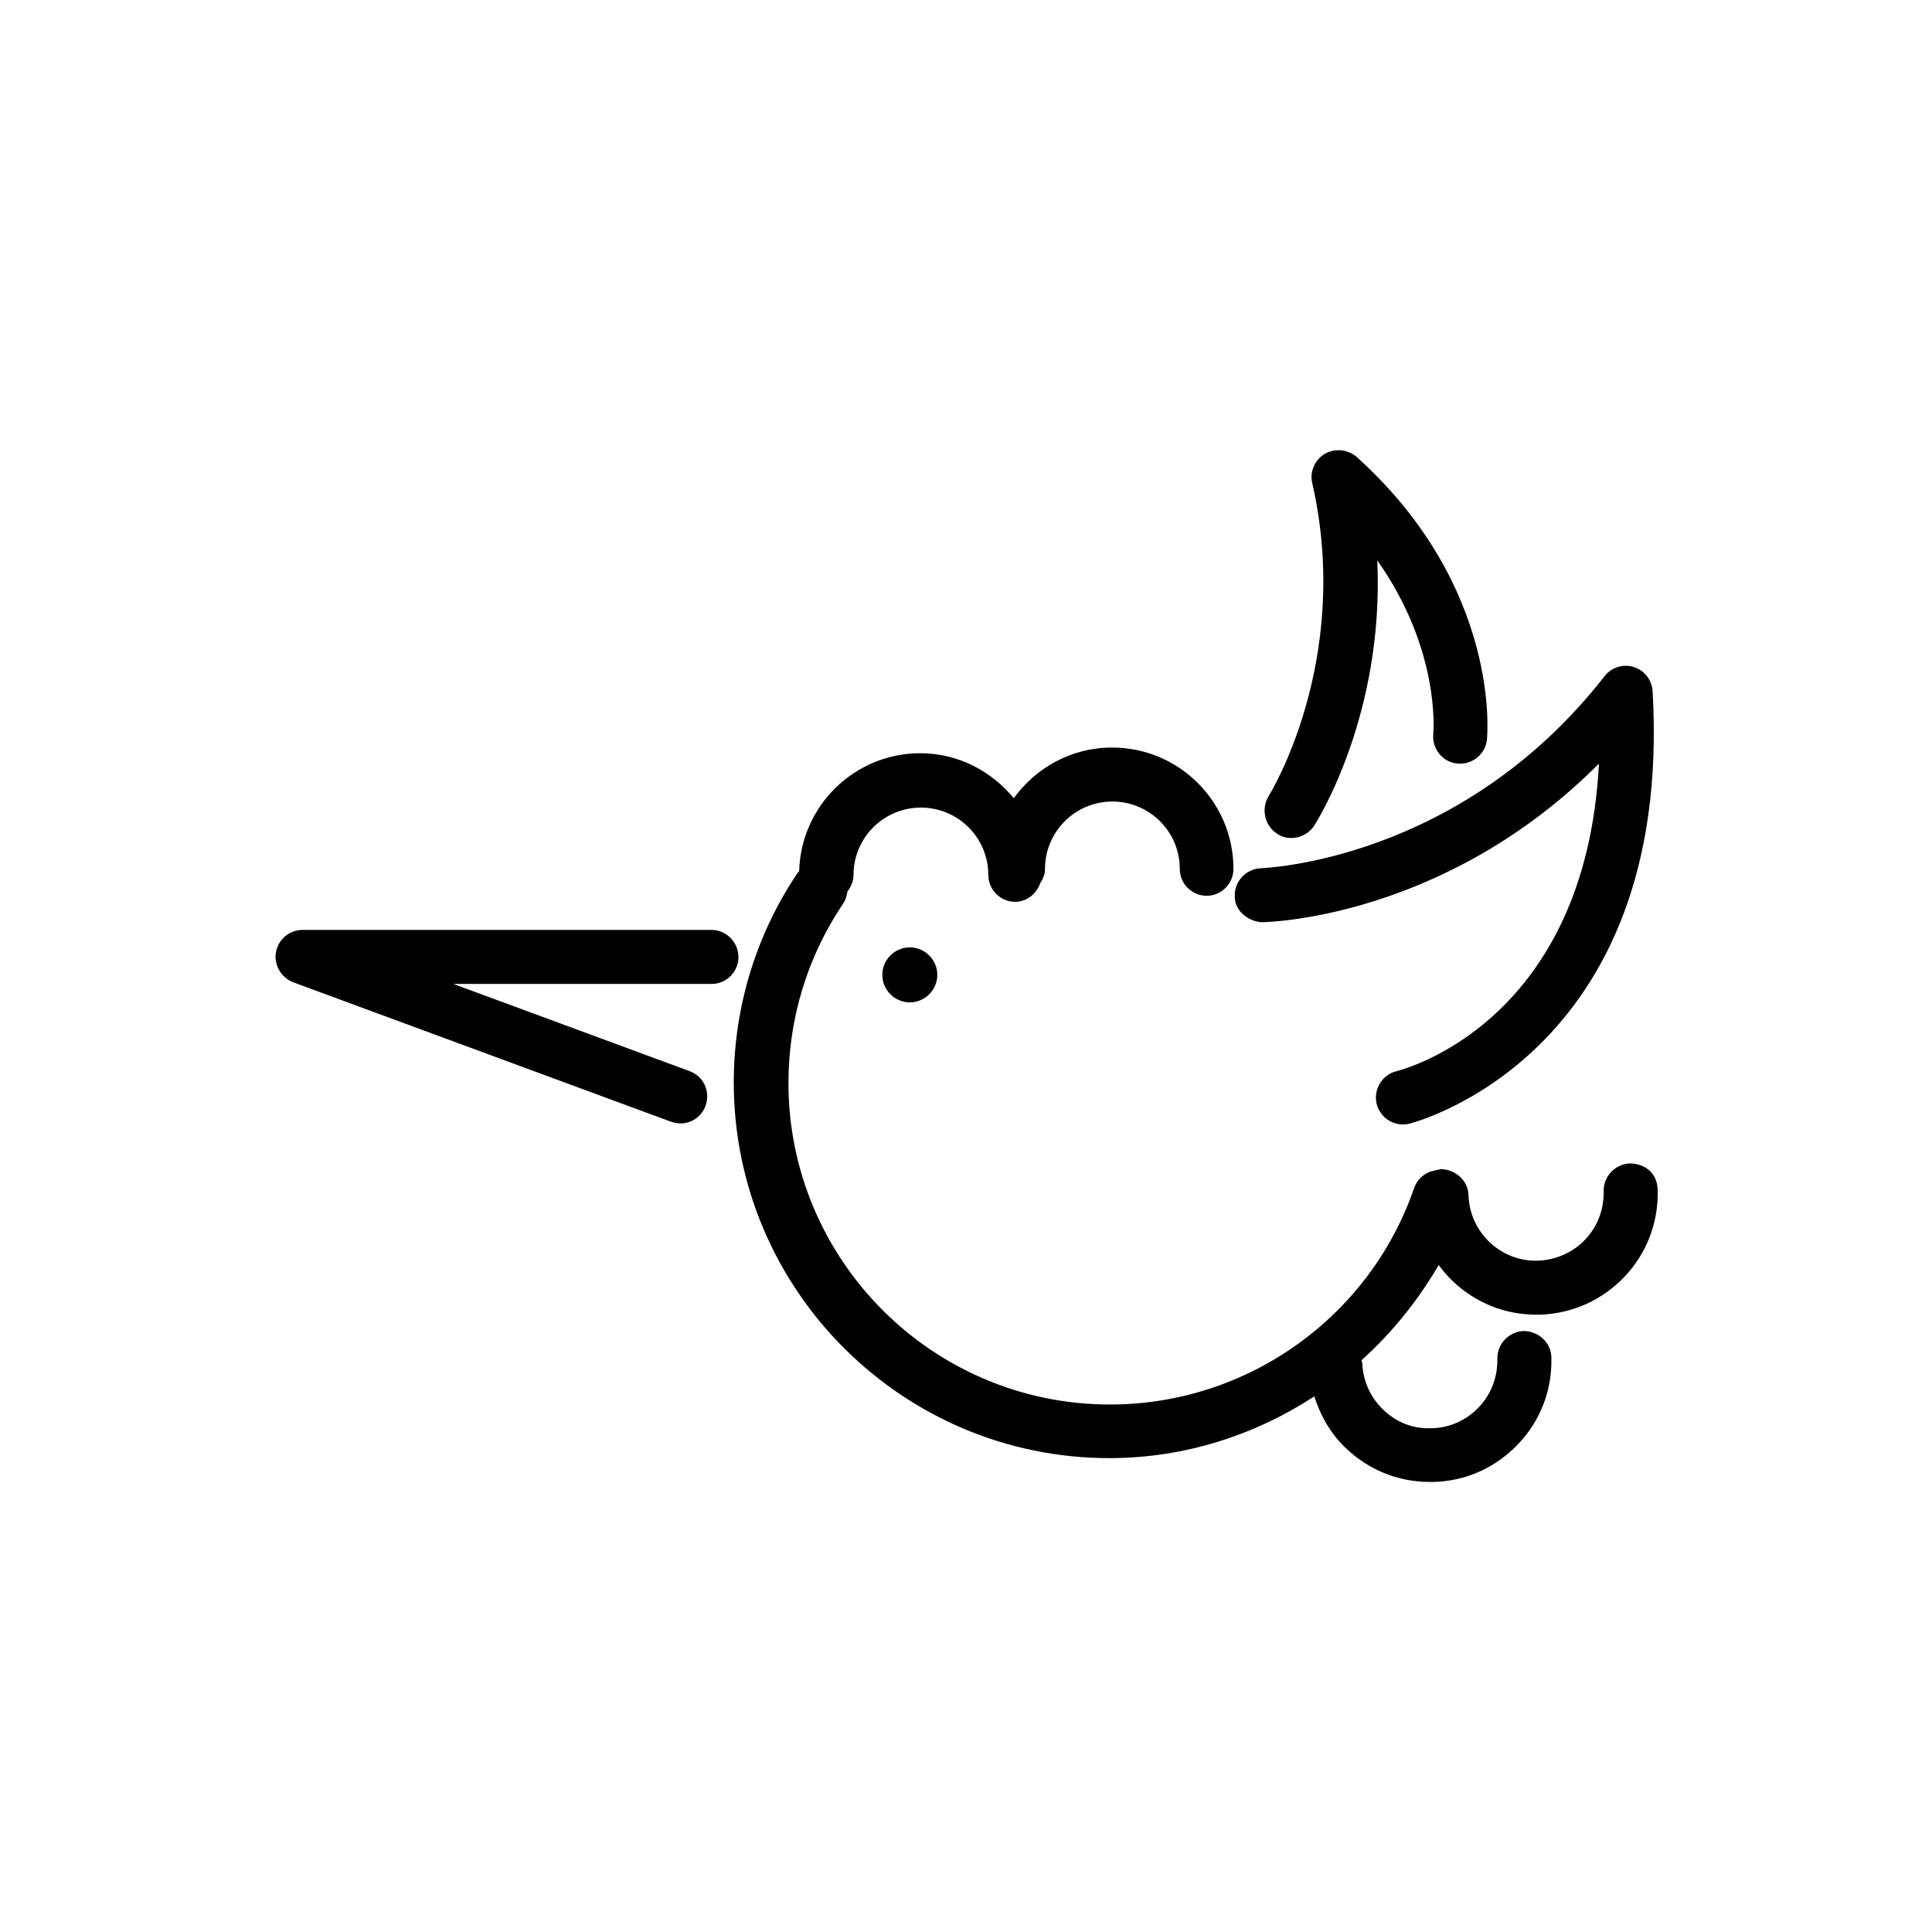 <?xml version="1.0" encoding="UTF-8"?>
<!-- Uploaded to: ICON Repo, www.svgrepo.com, Generator: ICON Repo Mixer Tools -->
<svg fill="#000000" width="800px" height="800px" version="1.1" viewBox="144 144 512 512" xmlns="http://www.w3.org/2000/svg">
 <path d="m504.82 504.46c0 0.266 0.18 0.445 0.18 0.621 0.18 4.801 2.133 9.242 5.598 12.531 3.465 3.289 7.644 5.066 12.797 4.887 4.801-0.09 9.242-2.133 12.531-5.598 3.289-3.465 4.977-8 4.887-12.797-0.09-3.91 3.023-7.199 6.934-7.375 3.91 0 7.289 3.023 7.375 6.934 0.266 8.621-2.844 16.797-8.797 23.02-5.867 6.223-13.863 9.863-22.484 10.043h-0.977c-8.266 0-15.996-3.109-22.039-8.797-4.09-3.82-6.844-8.621-8.531-13.863-15.82 10.309-34.48 16.352-54.301 16.352-54.832 0-99.535-44.613-99.535-99.535 0-19.906 5.867-39.191 16.973-55.633 0.09-0.18 0.266-0.266 0.355-0.355 0.445-17.328 14.664-31.281 32.082-31.281 10.043 0 18.84 4.711 24.797 11.91 5.867-8.086 15.285-13.418 26.039-13.418 17.773 0 32.172 14.398 32.172 32.172 0 3.91-3.199 7.109-7.109 7.109s-7.109-3.199-7.109-7.109c0-9.863-8-17.863-17.863-17.863s-17.863 8-17.863 17.863c0 1.422-0.535 2.668-1.246 3.734-0.977 2.844-3.555 4.977-6.664 4.977-3.91 0-7.109-3.199-7.109-7.109 0-9.863-8-17.863-17.863-17.863s-17.863 8-17.863 17.863c0 1.688-0.711 3.199-1.602 4.356-0.18 1.066-0.445 2.133-1.066 3.109-9.508 14.043-14.574 30.57-14.574 47.637 0 47.012 38.215 85.227 85.227 85.227 36.348 0 68.785-23.105 80.605-57.41 0.711-2.043 2.312-3.555 4.176-4.266 0.355-0.18 0.711-0.18 1.066-0.266 0.355-0.09 0.711-0.266 1.066-0.266 0.266 0 0.445-0.18 0.711-0.18 3.91 0.09 7.289 3.023 7.375 6.934 0.18 4.801 2.133 9.152 5.598 12.441 3.465 3.289 8.086 5.066 12.797 4.887 4.801-0.18 9.242-2.133 12.531-5.598 3.289-3.465 4.977-8 4.887-12.797-0.09-3.91 3.023-7.199 6.934-7.375 4.531 0.09 7.289 3.023 7.375 6.934 0.266 8.621-2.844 16.797-8.711 23.02-5.867 6.223-13.863 9.863-22.484 10.133h-0.977c-8.266 0-15.996-3.109-22.039-8.797-1.422-1.332-2.668-2.844-3.82-4.356-5.594 9.574-12.438 18.02-20.438 25.215zm-127-102.11c0 4 3.289 7.289 7.289 7.289s7.289-3.289 7.289-7.289-3.289-7.289-7.289-7.289-7.289 3.289-7.289 7.289zm-45.234-11.91h-108.42c-3.465 0-6.398 2.488-7.019 5.867-0.621 3.379 1.332 6.754 4.531 8l100.16 36.969c0.801 0.266 1.688 0.445 2.488 0.445 2.934 0 5.598-1.777 6.664-4.711 1.332-3.734-0.535-7.82-4.266-9.152l-62.566-23.105h68.43c3.91 0 7.109-3.199 7.109-7.109 0.004-3.914-3.195-7.203-7.106-7.203zm145.75-2.043c2.223 0 48.879-1.332 89.402-42.035-3.555 68.34-51.457 80.961-53.59 81.496-3.82 0.891-6.223 4.801-5.332 8.621 0.801 3.289 3.734 5.512 6.934 5.512 0.535 0 1.066-0.09 1.688-0.18 0.711-0.18 70.121-17.684 64.52-114.64-0.18-2.934-2.133-5.512-4.977-6.398-2.844-0.891-5.953 0.09-7.731 2.398-38.391 49.234-90.469 50.836-91.004 50.922-3.91 0.09-7.109 3.379-7.019 7.289-0.09 3.906 3.375 6.75 7.109 7.019zm4.086-23.465c1.156 0.801 2.488 1.156 3.82 1.156 2.312 0 4.621-1.156 6.043-3.289 0.891-1.422 18.574-29.504 16.707-70.297 16.617 23.551 14.93 44.969 14.84 46.035-0.355 3.91 2.488 7.465 6.398 7.82s7.465-2.488 7.82-6.398c0.18-1.602 3.465-40.613-34.48-74.828-2.312-2.043-5.777-2.398-8.441-0.891-2.668 1.602-4.09 4.711-3.379 7.731 10.754 47.191-11.375 82.738-11.555 83.004-2.039 3.383-1.062 7.824 2.227 9.957z"/>
</svg>